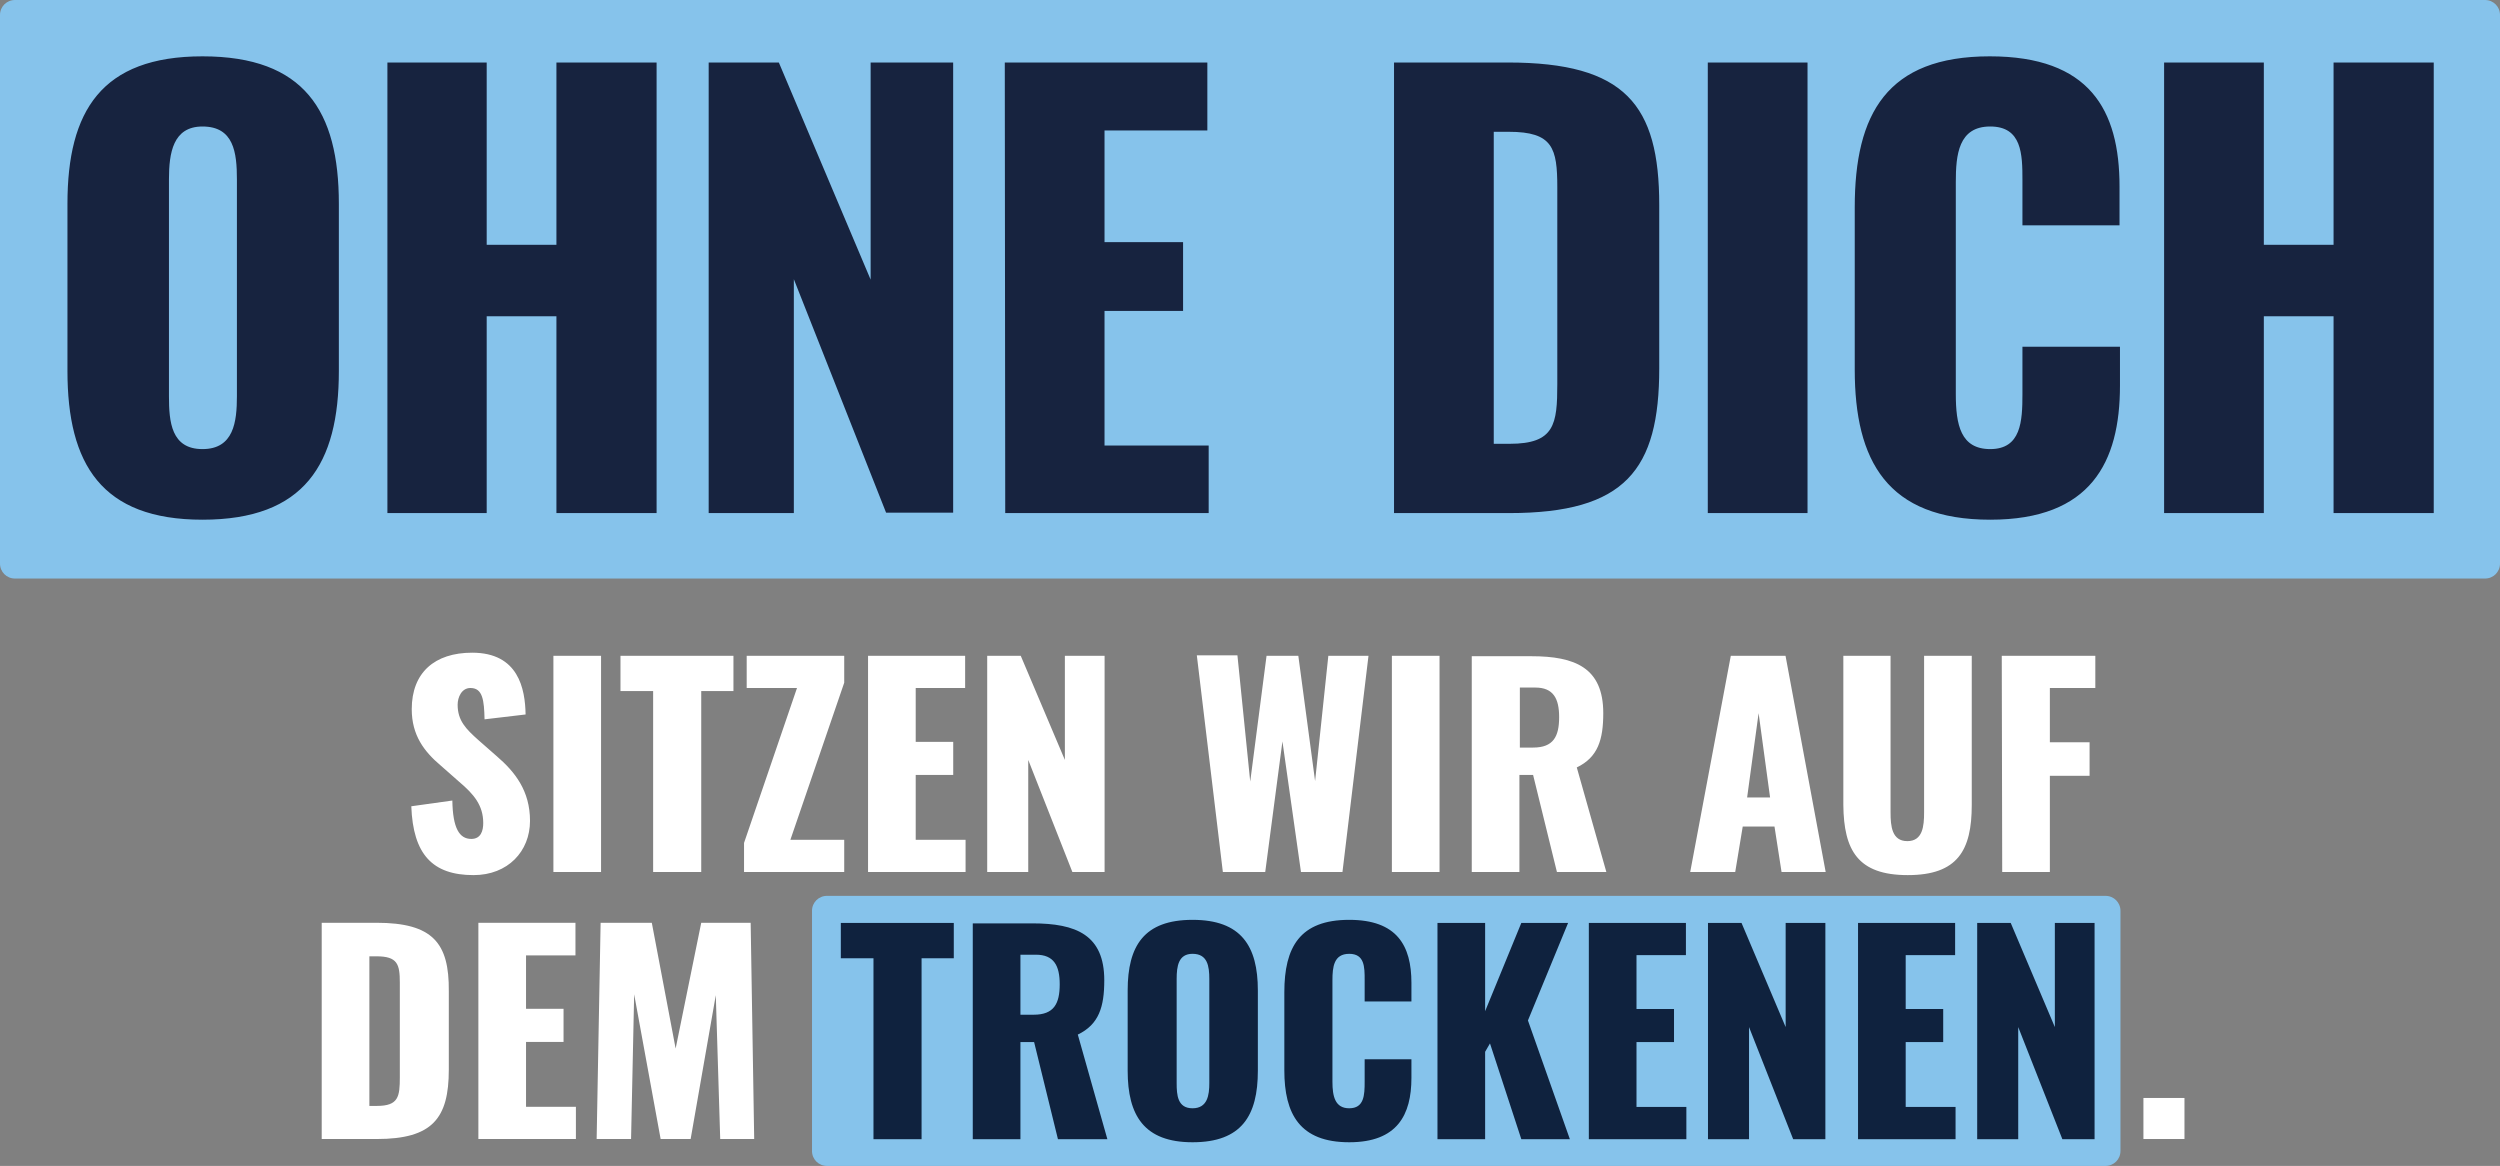 <?xml version="1.0" encoding="UTF-8"?>
<svg xmlns="http://www.w3.org/2000/svg" xmlns:xlink="http://www.w3.org/1999/xlink" version="1.1" id="Ebene_1" x="0px" y="0px" viewBox="0 0 566.5 264.2" style="enable-background:new 0 0 566.5 264.2;" xml:space="preserve">
<rect x="0" y="0" width="566.5" height="264.2" fill="#808080" stroke="none"/>
<style type="text/css">
	.st0{fill:#FFFFFF;}
	.st1{fill:#86C3EB;}
	.st2{fill:#0F223E;}
	.st3{fill:#17233F;}
</style>
<path id="punkt" class="st0" d="M485.7,258.1h9.3v-9.3h-9.3V258.1z"></path>
<g id="trockenen">
	<path id="Pfad_41155" class="st1" d="M187.4,203c-1.9,0-3.4,1.5-3.4,3.4l0,0v54.4c0,1.9,1.5,3.4,3.4,3.4l0,0h289.7   c1.9,0,3.4-1.5,3.4-3.4v-54.4c0-1.9-1.5-3.4-3.4-3.4H187.4z"></path>
	<g id="Gruppe_2472" transform="translate(190.53 208.436)">
		<path id="Pfad_41159" class="st2" d="M7.4,49.7h10.9v-41h7.3v-8H0v8h7.4V49.7z M29.9,49.7h10.8v-22h3.1l5.4,22h11.2L53.7,26    c4.8-2.3,6-6.3,6-12.3c0-10.3-6.4-12.9-16.3-12.9H29.9V49.7z M40.7,21.5V7.9h3.5c4.1,0,5.4,2.5,5.4,6.7c0,4.4-1.3,6.9-5.9,6.9    H40.7z M79.7,50.4c11.1,0,14.8-6,14.8-16.2V16c0-10.1-3.8-16-14.8-16S65,5.9,65,16v18.2C65,44.3,68.7,50.4,79.7,50.4 M79.7,42.7    c-3.4,0-3.6-3-3.6-5.7V13.4c0-2.9,0.4-5.7,3.6-5.7c3.4,0,3.8,2.8,3.8,5.7V37C83.5,39.7,83.1,42.7,79.7,42.7 M115.2,50.4    c10.9,0,14.1-6.2,14.1-14.6v-4.2h-10.6v5.1c0,3-0.1,6-3.5,6c-3.2,0-3.8-2.7-3.8-6v-23c0-3,0.3-6,3.8-6s3.5,3,3.5,5.9v4.9h10.6    v-4.2C129.3,5.8,126,0,115.2,0c-11.2,0-14.7,6.2-14.7,16.4v17.7C100.5,44,104,50.4,115.2,50.4 M135.2,49.7H146V29.9l1.1-1.9    l7.1,21.7h11l-9.5-26.9l9.1-22.1h-10.6l-8.2,20v-20h-10.8L135.2,49.7z M169.5,49.7h22.1v-7.3h-11.3V27.7h8.5v-7.5h-8.5V8h11.2V0.7    h-22V49.7z M196.5,49.7h9.3V24.3l10,25.4h7.3v-49h-9v23.6l-10-23.6h-7.6V49.7z M230.5,49.7h22.1v-7.3h-11.3V27.7h8.5v-7.5h-8.5V8    h11.2V0.7h-22V49.7z M257.5,49.7h9.3V24.3l10,25.4h7.3v-49h-9v23.6l-10-23.6h-7.6L257.5,49.7z"></path>
	</g>
</g>
<path id="dem" class="st0" d="M72.9,258.1h12.5c12.6,0,16.3-4.7,16.3-15.7v-17.8c0.1-10.9-3.6-15.5-16.4-15.5H72.9V258.1z   M83.7,250.6v-33.9h1.6c4.8,0,5.3,1.8,5.3,6v21.4c0,4.4-0.3,6.5-5.2,6.5H83.7z M108.4,258.1h22.1v-7.3h-11.3v-14.7h8.5v-7.5h-8.5  v-12.1h11.2v-7.4h-22V258.1z M135.2,258.1h7.8l0.7-32.8l6,32.8h6.8l5.7-32.6l1,32.6h7.7l-0.8-49h-11.2l-5.8,28.5l-5.4-28.5h-11.6  L135.2,258.1z"></path>
<path id="sitzen-wir-auf" class="st0" d="M107.3,198.3c7.8,0,12.8-5.4,12.8-12.3c0-6.8-3.4-11.1-7.6-14.7l-4.1-3.6  c-2.8-2.5-4.7-4.4-4.7-8c0-1.7,0.9-3.8,2.9-3.8c2.8,0,3.1,2.8,3.2,7.1l9.3-1.1c-0.1-5.8-1.6-14-12.1-14c-8.5,0-13.7,4.5-13.7,12.8  c0,5.9,2.8,9.6,6.6,12.8l4.2,3.7c3.3,2.8,5.4,5.3,5.4,9.3c0,1.7-0.5,3.6-2.7,3.6c-2.7,0-4.2-2.4-4.3-8.7l-9.3,1.3  C93.6,193.6,98,198.3,107.3,198.3 M125.4,197.6h10.8v-49h-10.8V197.6z M148,197.6h10.9v-41h7.3v-8h-25.6v8h7.4  C148,156.6,148,197.6,148,197.6z M168.6,197.6h22.7v-7.3h-12.2l12.2-35.6v-6.1h-22.1v7.3h11.4l-12,35.1V197.6z M196.7,197.6h22.1  v-7.3h-11.3v-14.7h8.5v-7.5h-8.5v-12.2h11.2v-7.3h-22V197.6z M223.7,197.6h9.3v-25.4l10,25.4h7.3v-49h-9v23.6l-10-23.6h-7.6V197.6z   M277.1,197.6h9.6l3.9-29.6l4.2,29.6h9.4l5.9-49H301l-3,28.4l-3.8-28.4H287l-3.7,28.5l-2.9-28.6h-9.2L277.1,197.6z M315.4,197.6  h10.8v-49h-10.8V197.6z M333.5,197.6h10.8v-22h3.1l5.4,22H364l-6.7-23.7c4.8-2.3,6-6.3,6-12.3c0-10.3-6.4-12.9-16.3-12.9h-13.5  V197.6z M344.4,169.4v-13.6h3.5c4.1,0,5.4,2.5,5.4,6.7c0,4.4-1.3,6.9-5.9,6.9H344.4z M383,197.6h10.2l1.7-10.3h7.2l1.6,10.3h10  l-9.1-49h-12.4L383,197.6z M395.9,180.7l2.6-19.1l2.6,19.1H395.9z M432.3,198.3c11.3,0,14.5-5.6,14.5-15.9v-33.8H436v35.5  c0,3.1-0.3,6.5-3.8,6.5s-3.8-3.4-3.8-6.5v-35.5h-10.7v33.8C417.8,192.7,421,198.3,432.3,198.3 M453.7,197.6h10.8v-21.8h9v-7.6h-9  v-12.3h10.3v-7.3h-21.2L453.7,197.6z"></path>
<g id="ohne-dich">
	<path id="Pfad_41156" class="st1" d="M3.4,0C1.5,0,0,1.5,0,3.4l0,0v124.3c0,1.9,1.5,3.4,3.4,3.4l0,0h559.7c1.9,0,3.4-1.5,3.4-3.4   l0,0V3.4c0-1.9-1.5-3.4-3.4-3.4l0,0H3.4z"></path>
	<g id="Gruppe_2475" transform="translate(15.285 12.765)">
		<path id="Pfad_41162" class="st3" d="M30.6,105c23.1,0,30.9-12.6,30.9-33.7V33.4c0-21-7.8-33.4-30.9-33.4C7.7,0,0,12.4,0,33.4    v37.9C0,92.4,7.7,105,30.6,105 M30.6,89c-7.1,0-7.6-6.2-7.6-12V27.9c0-6,0.9-12,7.6-12c7.1,0,7.8,5.9,7.8,12V77    C38.4,82.8,37.7,89,30.6,89 M72.5,103.5H95V58.9h15.8v44.6h22.7V1.4h-22.7v41.3H95V1.4H72.5V103.5z M145.3,103.5h19.3v-53    l20.9,52.9h15.2V1.4H182v49.2L161.2,1.4h-15.9V103.5z M212.5,103.5h46.1V88.2H235V57.7h17.8V42.1H235V16.8h23.3V1.4h-45.9    L212.5,103.5z M300.6,103.5h26.1c26.3,0,34-9.8,34-32.8v-37c0-22.7-7.7-32.3-34.3-32.3h-25.8L300.6,103.5z M323.2,87.8V17.1h3.4    c10,0,11,3.7,11,12.6v44.5c0,9.2-0.6,13.6-10.8,13.6C326.8,87.8,323.2,87.8,323.2,87.8z M371.7,103.5h22.6V1.4h-22.6V103.5z     M435.7,105c22.8,0,29.4-13,29.4-30.4v-8.8H443v10.7c0,6.2-0.3,12.5-7.3,12.5c-6.7,0-7.8-5.5-7.8-12.5v-48    c0-6.2,0.6-12.6,7.8-12.6s7.3,6.3,7.3,12.2v10.2h22v-8.8C465,12.1,458.2,0,435.6,0C412.3,0,405,13,405,34.2V71    C405,91.6,412.3,105,435.7,105 M475.1,103.5h22.6V58.9h15.8v44.6h22.7V1.4h-22.7v41.3h-15.8V1.4h-22.6V103.5z"></path>
	</g>
</g>
</svg>
